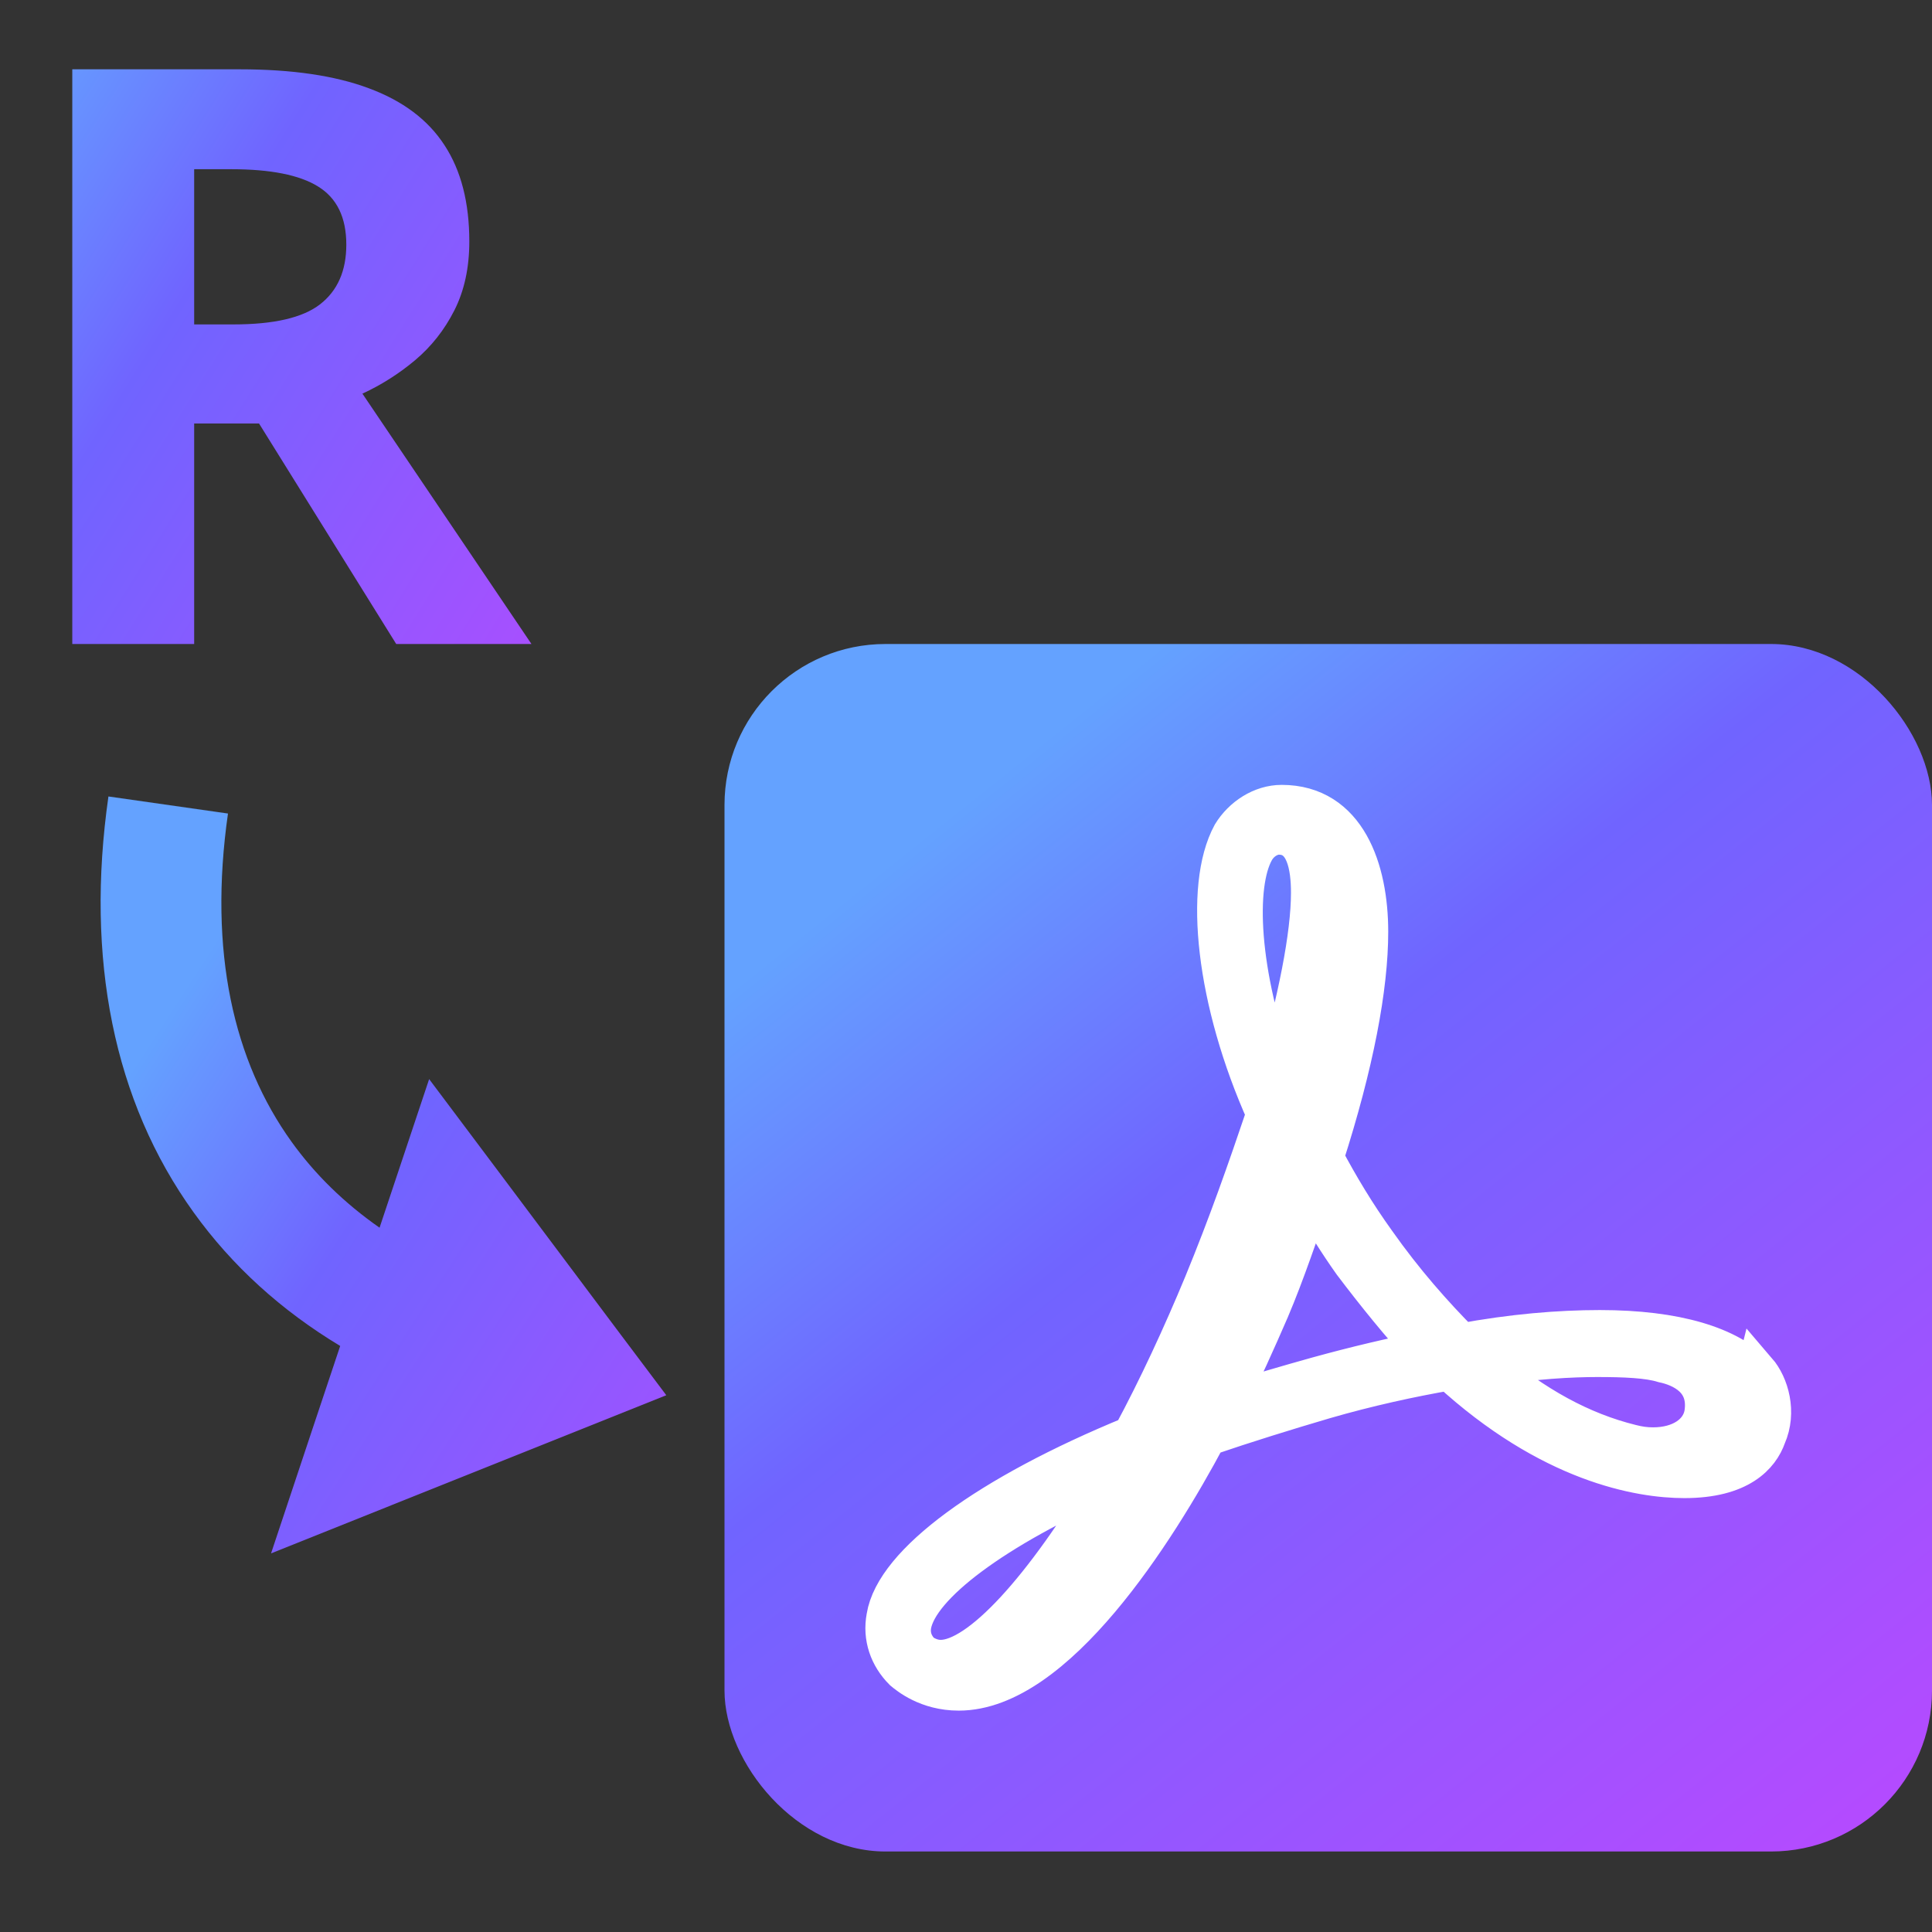 <svg width="24" height="24" viewBox="0 0 24 24" fill="none" xmlns="http://www.w3.org/2000/svg">
<rect x="0" y="0" width="24" height="24" fill="#333333" stroke="none"/>
<g clip-path="url(#clip0_8520_2495)">
<path fill-rule="evenodd" clip-rule="evenodd" d="M2.405 15.06C1.409 13.677 1.06 11.904 1.347 9.894L2.832 10.106C2.587 11.823 2.902 13.183 3.622 14.184C3.91 14.585 4.274 14.943 4.715 15.251L4.878 14.762L5.331 13.405L6.19 14.55L7.689 16.55L8.277 17.332L7.368 17.696L4.868 18.696L3.367 19.297L3.878 17.762L4.226 16.72C3.497 16.281 2.884 15.727 2.405 15.06Z" fill="url(#paint0_linear_8520_2495)"/>
<rect x="9" y="8" width="15" height="15" rx="2" fill="url(#paint1_linear_8520_2495)"/>
<path d="M21.809 17.081C21.479 16.726 20.818 16.524 19.874 16.524C19.367 16.524 18.788 16.572 18.151 16.69C17.797 16.335 17.432 15.92 17.09 15.435C16.842 15.091 16.629 14.736 16.441 14.381C16.818 13.209 16.995 12.262 16.995 11.575C16.995 10.805 16.724 10 15.921 10C15.674 10 15.438 10.154 15.308 10.367C14.954 11.018 15.107 12.439 15.733 13.836C15.497 14.535 15.261 15.21 14.954 15.956C14.694 16.583 14.388 17.247 14.069 17.838C12.276 18.573 11.119 19.425 11.013 20.088C10.966 20.337 11.049 20.574 11.226 20.751C11.284 20.799 11.52 21 11.91 21C13.101 21 14.352 19.034 14.989 17.838C15.473 17.673 15.969 17.519 16.452 17.377C16.983 17.223 17.526 17.104 18.01 17.021C19.261 18.17 20.37 18.36 20.924 18.36C21.608 18.36 21.856 18.075 21.939 17.838C22.069 17.543 21.974 17.211 21.821 17.033L21.809 17.081ZM21.172 17.566C21.125 17.815 20.877 17.981 20.535 17.981C20.44 17.981 20.358 17.969 20.263 17.945C19.638 17.791 19.06 17.471 18.47 16.974C19.048 16.879 19.532 16.856 19.839 16.856C20.181 16.856 20.476 16.868 20.665 16.927C20.889 16.974 21.243 17.128 21.172 17.566ZM17.715 16.785C17.29 16.868 16.842 16.974 16.37 17.104C15.992 17.211 15.603 17.317 15.213 17.46C15.426 17.045 15.603 16.643 15.768 16.264C15.969 15.79 16.122 15.316 16.287 14.867C16.452 15.151 16.629 15.435 16.806 15.684C17.101 16.074 17.408 16.453 17.715 16.785ZM15.579 10.568C15.65 10.438 15.78 10.367 15.886 10.367C16.228 10.367 16.287 10.77 16.287 11.089C16.287 11.622 16.122 12.439 15.851 13.375C15.379 12.072 15.343 10.995 15.579 10.568ZM13.798 18.348C12.972 19.745 12.169 20.621 11.686 20.621C11.591 20.621 11.509 20.586 11.438 20.538C11.344 20.444 11.296 20.325 11.32 20.183C11.414 19.686 12.346 18.987 13.798 18.348Z" fill="white" stroke="white" stroke-width="0.5"/>
<path d="M2.979 0.861C3.626 0.861 4.16 0.939 4.58 1.096C5.003 1.252 5.317 1.488 5.522 1.804C5.728 2.119 5.83 2.518 5.83 3C5.83 3.326 5.768 3.61 5.645 3.854C5.521 4.099 5.358 4.305 5.156 4.475C4.954 4.644 4.736 4.782 4.502 4.89L6.602 8H4.922L3.218 5.261H2.412V8H0.898V0.861H2.979ZM2.871 2.102H2.412V4.03H2.9C3.402 4.03 3.76 3.947 3.975 3.781C4.193 3.612 4.302 3.365 4.302 3.039C4.302 2.701 4.185 2.46 3.95 2.316C3.719 2.173 3.359 2.102 2.871 2.102Z" fill="url(#paint2_linear_8520_2495)"/>
</g>
<defs>
<linearGradient id="paint0_linear_8520_2495" x1="5.294" y1="7.648" x2="15.442" y2="14.229" gradientUnits="userSpaceOnUse">
<stop stop-color="#64A2FF"/>
<stop offset="0.275" stop-color="#7064FF"/>
<stop offset="1" stop-color="#C146FF"/>
</linearGradient>
<linearGradient id="paint1_linear_8520_2495" x1="13.418" y1="8.83" x2="25.355" y2="23.763" gradientUnits="userSpaceOnUse">
<stop stop-color="#64A2FF"/>
<stop offset="0.275" stop-color="#7064FF"/>
<stop offset="1" stop-color="#C146FF"/>
</linearGradient>
<linearGradient id="paint2_linear_8520_2495" x1="2.062" y1="-2.225" x2="12.332" y2="4.198" gradientUnits="userSpaceOnUse">
<stop stop-color="#64A2FF"/>
<stop offset="0.275" stop-color="#7064FF"/>
<stop offset="1" stop-color="#C146FF"/>
</linearGradient>
<clipPath id="clip0_8520_2495">
<rect width="24" height="24" fill="white"/>
</clipPath>
</defs>
</svg>
